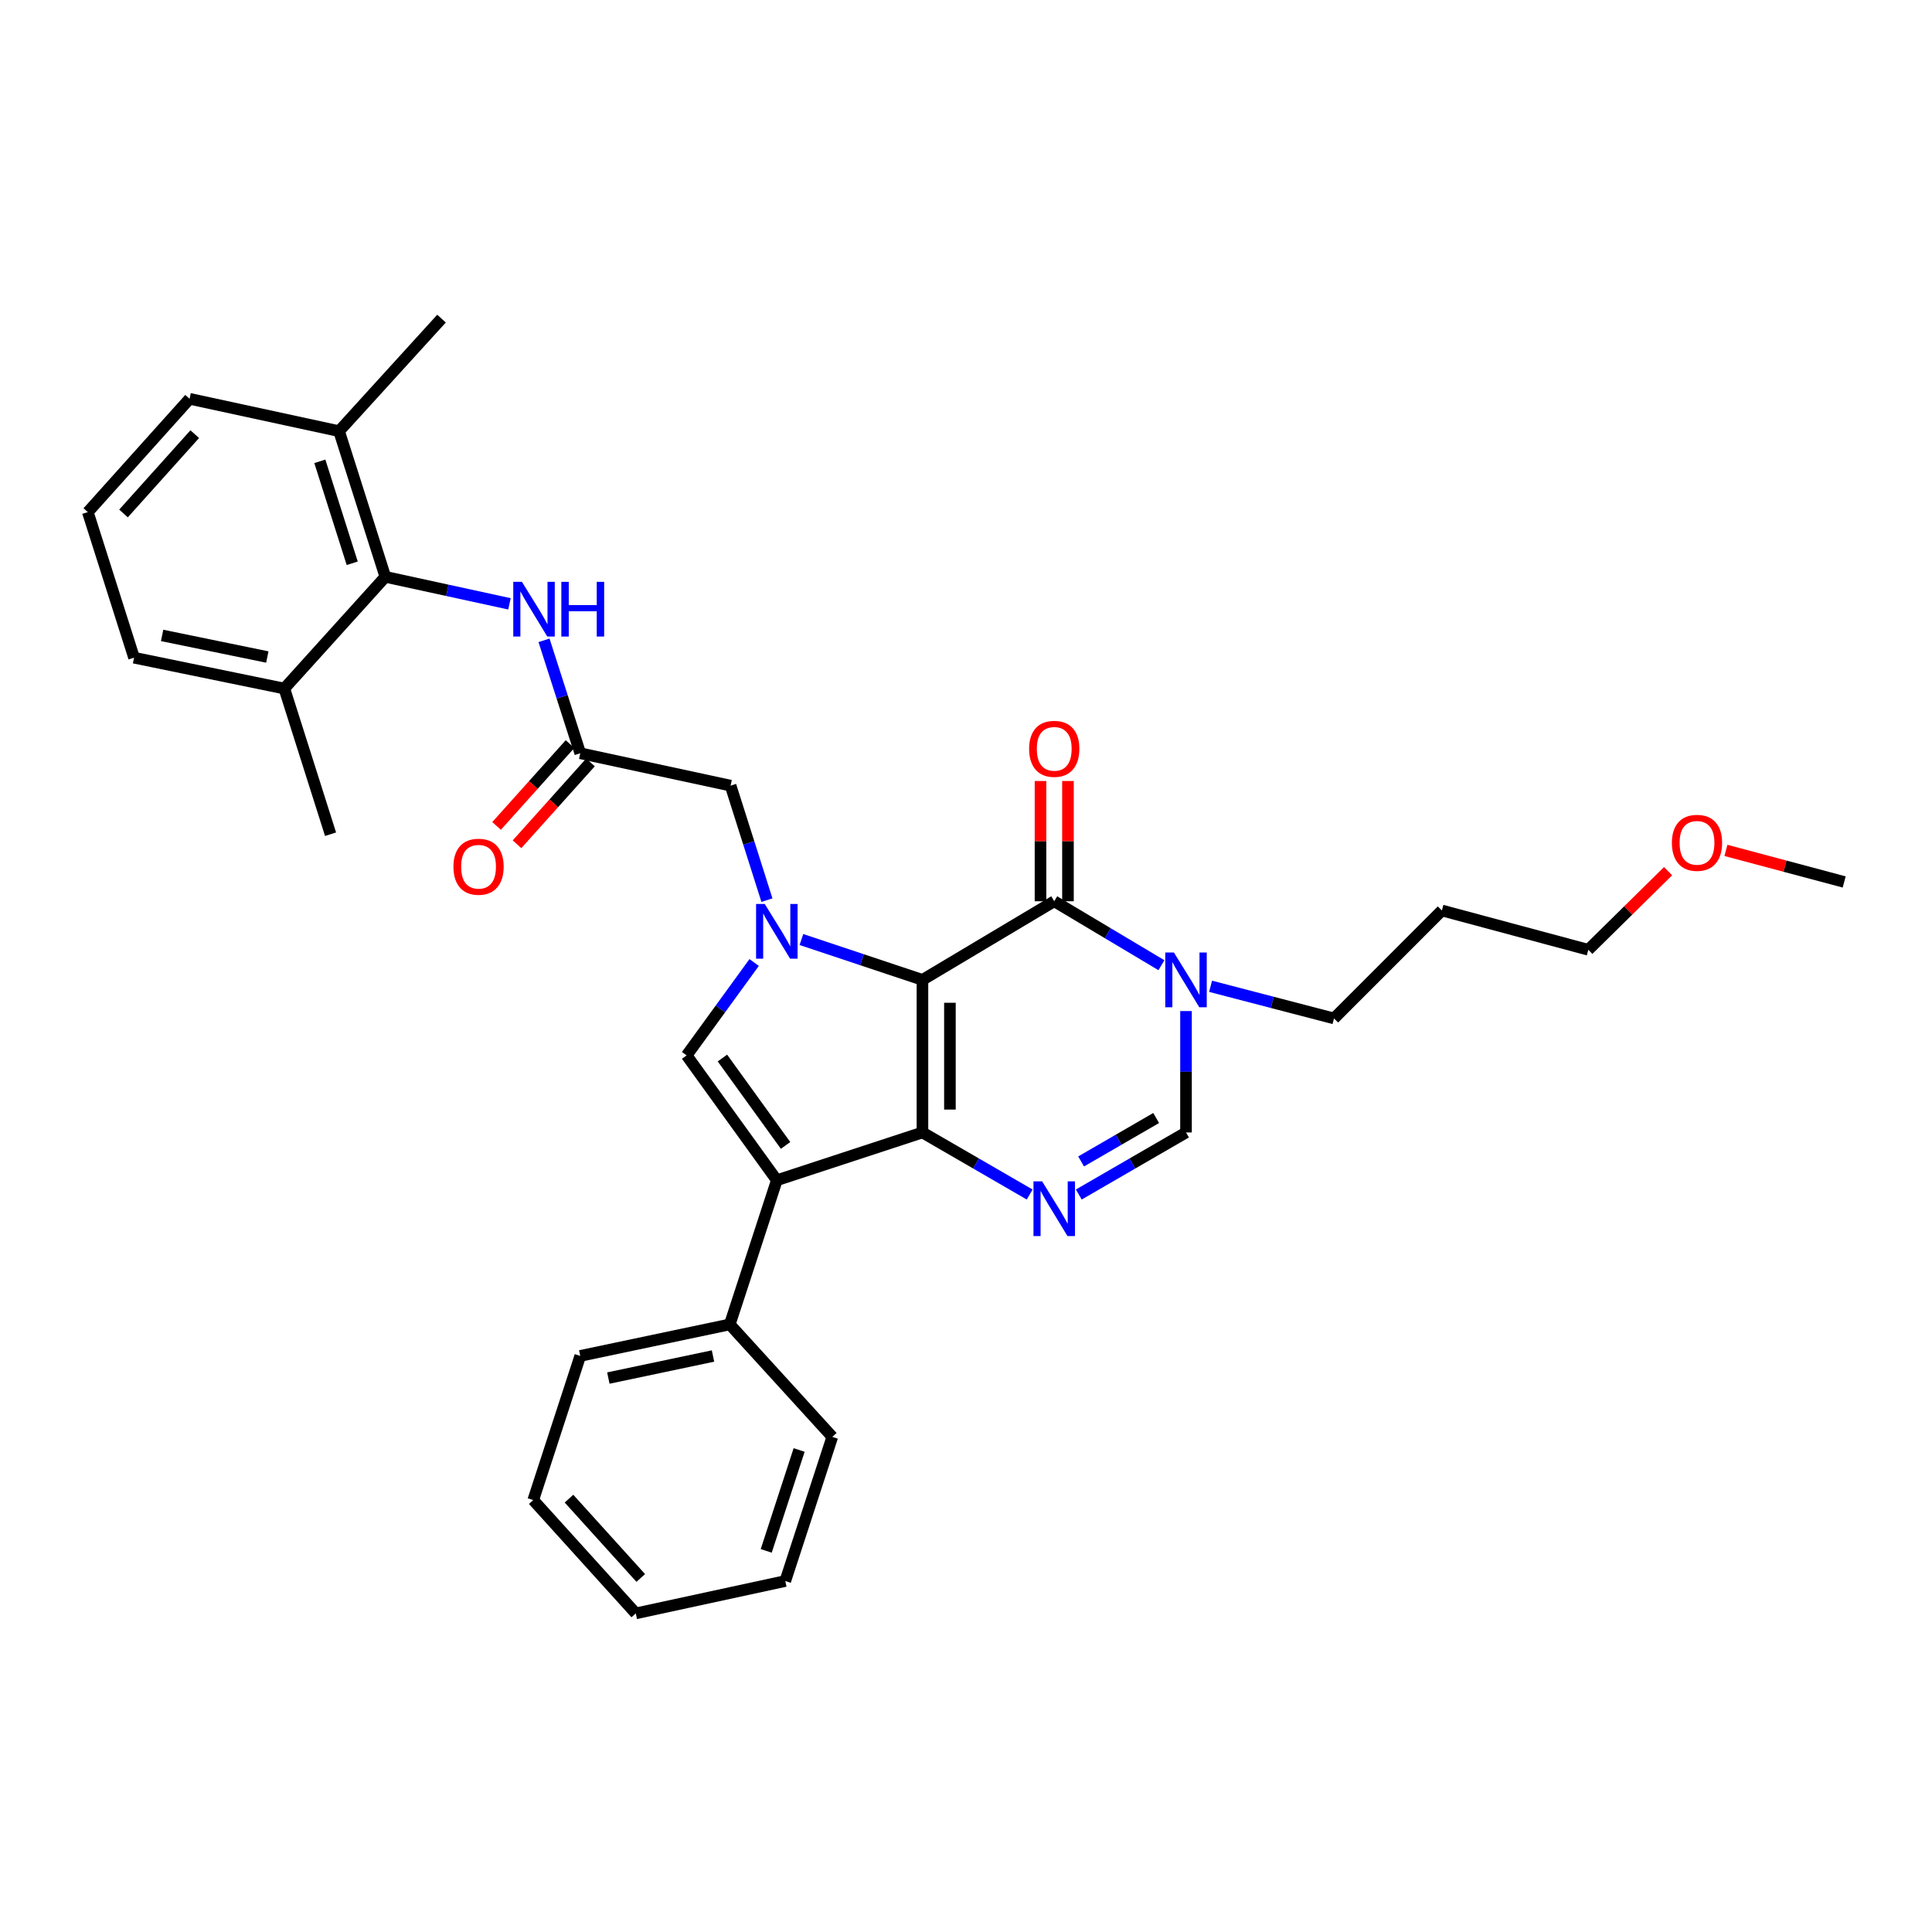 <?xml version='1.0' encoding='iso-8859-1'?>
<svg version='1.1' baseProfile='full'
              xmlns='http://www.w3.org/2000/svg'
                      xmlns:rdkit='http://www.rdkit.org/xml'
                      xmlns:xlink='http://www.w3.org/1999/xlink'
                  xml:space='preserve'
width='1000px' height='1000px' viewBox='0 0 1000 1000'>
<!-- END OF HEADER -->
<rect style='opacity:1.0;fill:#FFFFFF;stroke:none' width='1000' height='1000' x='0' y='0'> </rect>
<path class='bond-0' d='M 477.458,507.187 L 477.458,586.162' style='fill:none;fill-rule:evenodd;stroke:#000000;stroke-width:6px;stroke-linecap:butt;stroke-linejoin:miter;stroke-opacity:1' />
<path class='bond-0' d='M 491.675,519.034 L 491.675,574.316' style='fill:none;fill-rule:evenodd;stroke:#000000;stroke-width:6px;stroke-linecap:butt;stroke-linejoin:miter;stroke-opacity:1' />
<path class='bond-1' d='M 477.458,507.187 L 446.135,496.74' style='fill:none;fill-rule:evenodd;stroke:#000000;stroke-width:6px;stroke-linecap:butt;stroke-linejoin:miter;stroke-opacity:1' />
<path class='bond-1' d='M 446.135,496.74 L 414.812,486.292' style='fill:none;fill-rule:evenodd;stroke:#0000FF;stroke-width:6px;stroke-linecap:butt;stroke-linejoin:miter;stroke-opacity:1' />
<path class='bond-3' d='M 477.458,507.187 L 545.668,466.488' style='fill:none;fill-rule:evenodd;stroke:#000000;stroke-width:6px;stroke-linecap:butt;stroke-linejoin:miter;stroke-opacity:1' />
<path class='bond-2' d='M 477.458,586.162 L 402.085,610.892' style='fill:none;fill-rule:evenodd;stroke:#000000;stroke-width:6px;stroke-linecap:butt;stroke-linejoin:miter;stroke-opacity:1' />
<path class='bond-4' d='M 477.458,586.162 L 505.208,602.222' style='fill:none;fill-rule:evenodd;stroke:#000000;stroke-width:6px;stroke-linecap:butt;stroke-linejoin:miter;stroke-opacity:1' />
<path class='bond-4' d='M 505.208,602.222 L 532.958,618.282' style='fill:none;fill-rule:evenodd;stroke:#0000FF;stroke-width:6px;stroke-linecap:butt;stroke-linejoin:miter;stroke-opacity:1' />
<path class='bond-5' d='M 390.348,498.192 L 372.873,522.23' style='fill:none;fill-rule:evenodd;stroke:#0000FF;stroke-width:6px;stroke-linecap:butt;stroke-linejoin:miter;stroke-opacity:1' />
<path class='bond-5' d='M 372.873,522.23 L 355.398,546.268' style='fill:none;fill-rule:evenodd;stroke:#000000;stroke-width:6px;stroke-linecap:butt;stroke-linejoin:miter;stroke-opacity:1' />
<path class='bond-11' d='M 396.963,465.91 L 387.558,436.28' style='fill:none;fill-rule:evenodd;stroke:#0000FF;stroke-width:6px;stroke-linecap:butt;stroke-linejoin:miter;stroke-opacity:1' />
<path class='bond-11' d='M 387.558,436.28 L 378.153,406.65' style='fill:none;fill-rule:evenodd;stroke:#000000;stroke-width:6px;stroke-linecap:butt;stroke-linejoin:miter;stroke-opacity:1' />
<path class='bond-12' d='M 402.085,610.892 L 377.727,685.515' style='fill:none;fill-rule:evenodd;stroke:#000000;stroke-width:6px;stroke-linecap:butt;stroke-linejoin:miter;stroke-opacity:1' />
<path class='bond-32' d='M 402.085,610.892 L 355.398,546.268' style='fill:none;fill-rule:evenodd;stroke:#000000;stroke-width:6px;stroke-linecap:butt;stroke-linejoin:miter;stroke-opacity:1' />
<path class='bond-32' d='M 406.606,592.873 L 373.926,547.636' style='fill:none;fill-rule:evenodd;stroke:#000000;stroke-width:6px;stroke-linecap:butt;stroke-linejoin:miter;stroke-opacity:1' />
<path class='bond-6' d='M 545.668,466.488 L 573.41,483.041' style='fill:none;fill-rule:evenodd;stroke:#000000;stroke-width:6px;stroke-linecap:butt;stroke-linejoin:miter;stroke-opacity:1' />
<path class='bond-6' d='M 573.41,483.041 L 601.152,499.594' style='fill:none;fill-rule:evenodd;stroke:#0000FF;stroke-width:6px;stroke-linecap:butt;stroke-linejoin:miter;stroke-opacity:1' />
<path class='bond-13' d='M 552.776,466.488 L 552.776,435.367' style='fill:none;fill-rule:evenodd;stroke:#000000;stroke-width:6px;stroke-linecap:butt;stroke-linejoin:miter;stroke-opacity:1' />
<path class='bond-13' d='M 552.776,435.367 L 552.776,404.247' style='fill:none;fill-rule:evenodd;stroke:#FF0000;stroke-width:6px;stroke-linecap:butt;stroke-linejoin:miter;stroke-opacity:1' />
<path class='bond-13' d='M 538.559,466.488 L 538.559,435.367' style='fill:none;fill-rule:evenodd;stroke:#000000;stroke-width:6px;stroke-linecap:butt;stroke-linejoin:miter;stroke-opacity:1' />
<path class='bond-13' d='M 538.559,435.367 L 538.559,404.247' style='fill:none;fill-rule:evenodd;stroke:#FF0000;stroke-width:6px;stroke-linecap:butt;stroke-linejoin:miter;stroke-opacity:1' />
<path class='bond-33' d='M 558.378,618.282 L 586.128,602.222' style='fill:none;fill-rule:evenodd;stroke:#0000FF;stroke-width:6px;stroke-linecap:butt;stroke-linejoin:miter;stroke-opacity:1' />
<path class='bond-33' d='M 586.128,602.222 L 613.877,586.162' style='fill:none;fill-rule:evenodd;stroke:#000000;stroke-width:6px;stroke-linecap:butt;stroke-linejoin:miter;stroke-opacity:1' />
<path class='bond-33' d='M 559.582,601.159 L 579.006,589.917' style='fill:none;fill-rule:evenodd;stroke:#0000FF;stroke-width:6px;stroke-linecap:butt;stroke-linejoin:miter;stroke-opacity:1' />
<path class='bond-33' d='M 579.006,589.917 L 598.431,578.675' style='fill:none;fill-rule:evenodd;stroke:#000000;stroke-width:6px;stroke-linecap:butt;stroke-linejoin:miter;stroke-opacity:1' />
<path class='bond-7' d='M 613.877,523.322 L 613.877,554.742' style='fill:none;fill-rule:evenodd;stroke:#0000FF;stroke-width:6px;stroke-linecap:butt;stroke-linejoin:miter;stroke-opacity:1' />
<path class='bond-7' d='M 613.877,554.742 L 613.877,586.162' style='fill:none;fill-rule:evenodd;stroke:#000000;stroke-width:6px;stroke-linecap:butt;stroke-linejoin:miter;stroke-opacity:1' />
<path class='bond-17' d='M 626.596,510.501 L 658.539,518.824' style='fill:none;fill-rule:evenodd;stroke:#0000FF;stroke-width:6px;stroke-linecap:butt;stroke-linejoin:miter;stroke-opacity:1' />
<path class='bond-17' d='M 658.539,518.824 L 690.483,527.146' style='fill:none;fill-rule:evenodd;stroke:#000000;stroke-width:6px;stroke-linecap:butt;stroke-linejoin:miter;stroke-opacity:1' />
<path class='bond-8' d='M 199.447,298.563 L 231.573,305.555' style='fill:none;fill-rule:evenodd;stroke:#000000;stroke-width:6px;stroke-linecap:butt;stroke-linejoin:miter;stroke-opacity:1' />
<path class='bond-8' d='M 231.573,305.555 L 263.699,312.548' style='fill:none;fill-rule:evenodd;stroke:#0000FF;stroke-width:6px;stroke-linecap:butt;stroke-linejoin:miter;stroke-opacity:1' />
<path class='bond-15' d='M 199.447,298.563 L 175.507,223.166' style='fill:none;fill-rule:evenodd;stroke:#000000;stroke-width:6px;stroke-linecap:butt;stroke-linejoin:miter;stroke-opacity:1' />
<path class='bond-15' d='M 182.306,291.555 L 165.548,238.778' style='fill:none;fill-rule:evenodd;stroke:#000000;stroke-width:6px;stroke-linecap:butt;stroke-linejoin:miter;stroke-opacity:1' />
<path class='bond-16' d='M 199.447,298.563 L 147.168,356.394' style='fill:none;fill-rule:evenodd;stroke:#000000;stroke-width:6px;stroke-linecap:butt;stroke-linejoin:miter;stroke-opacity:1' />
<path class='bond-9' d='M 300.34,389.882 L 378.153,406.65' style='fill:none;fill-rule:evenodd;stroke:#000000;stroke-width:6px;stroke-linecap:butt;stroke-linejoin:miter;stroke-opacity:1' />
<path class='bond-10' d='M 300.34,389.882 L 290.96,360.657' style='fill:none;fill-rule:evenodd;stroke:#000000;stroke-width:6px;stroke-linecap:butt;stroke-linejoin:miter;stroke-opacity:1' />
<path class='bond-10' d='M 290.96,360.657 L 281.581,331.433' style='fill:none;fill-rule:evenodd;stroke:#0000FF;stroke-width:6px;stroke-linecap:butt;stroke-linejoin:miter;stroke-opacity:1' />
<path class='bond-14' d='M 295.049,385.134 L 276.039,406.315' style='fill:none;fill-rule:evenodd;stroke:#000000;stroke-width:6px;stroke-linecap:butt;stroke-linejoin:miter;stroke-opacity:1' />
<path class='bond-14' d='M 276.039,406.315 L 257.028,427.497' style='fill:none;fill-rule:evenodd;stroke:#FF0000;stroke-width:6px;stroke-linecap:butt;stroke-linejoin:miter;stroke-opacity:1' />
<path class='bond-14' d='M 305.63,394.63 L 286.619,415.811' style='fill:none;fill-rule:evenodd;stroke:#000000;stroke-width:6px;stroke-linecap:butt;stroke-linejoin:miter;stroke-opacity:1' />
<path class='bond-14' d='M 286.619,415.811 L 267.609,436.993' style='fill:none;fill-rule:evenodd;stroke:#FF0000;stroke-width:6px;stroke-linecap:butt;stroke-linejoin:miter;stroke-opacity:1' />
<path class='bond-23' d='M 377.727,685.515 L 300.34,701.817' style='fill:none;fill-rule:evenodd;stroke:#000000;stroke-width:6px;stroke-linecap:butt;stroke-linejoin:miter;stroke-opacity:1' />
<path class='bond-23' d='M 369.049,701.871 L 314.878,713.283' style='fill:none;fill-rule:evenodd;stroke:#000000;stroke-width:6px;stroke-linecap:butt;stroke-linejoin:miter;stroke-opacity:1' />
<path class='bond-24' d='M 377.727,685.515 L 430.795,743.725' style='fill:none;fill-rule:evenodd;stroke:#000000;stroke-width:6px;stroke-linecap:butt;stroke-linejoin:miter;stroke-opacity:1' />
<path class='bond-22' d='M 175.507,223.166 L 98.12,206.421' style='fill:none;fill-rule:evenodd;stroke:#000000;stroke-width:6px;stroke-linecap:butt;stroke-linejoin:miter;stroke-opacity:1' />
<path class='bond-25' d='M 175.507,223.166 L 228.536,164.916' style='fill:none;fill-rule:evenodd;stroke:#000000;stroke-width:6px;stroke-linecap:butt;stroke-linejoin:miter;stroke-opacity:1' />
<path class='bond-21' d='M 147.168,356.394 L 69.386,340.423' style='fill:none;fill-rule:evenodd;stroke:#000000;stroke-width:6px;stroke-linecap:butt;stroke-linejoin:miter;stroke-opacity:1' />
<path class='bond-21' d='M 138.361,340.072 L 83.913,328.893' style='fill:none;fill-rule:evenodd;stroke:#000000;stroke-width:6px;stroke-linecap:butt;stroke-linejoin:miter;stroke-opacity:1' />
<path class='bond-26' d='M 147.168,356.394 L 171.092,431.791' style='fill:none;fill-rule:evenodd;stroke:#000000;stroke-width:6px;stroke-linecap:butt;stroke-linejoin:miter;stroke-opacity:1' />
<path class='bond-18' d='M 690.483,527.146 L 746.323,471.266' style='fill:none;fill-rule:evenodd;stroke:#000000;stroke-width:6px;stroke-linecap:butt;stroke-linejoin:miter;stroke-opacity:1' />
<path class='bond-27' d='M 746.323,471.266 L 822.107,491.604' style='fill:none;fill-rule:evenodd;stroke:#000000;stroke-width:6px;stroke-linecap:butt;stroke-linejoin:miter;stroke-opacity:1' />
<path class='bond-19' d='M 45.455,265.066 L 69.386,340.423' style='fill:none;fill-rule:evenodd;stroke:#000000;stroke-width:6px;stroke-linecap:butt;stroke-linejoin:miter;stroke-opacity:1' />
<path class='bond-35' d='M 45.455,265.066 L 98.12,206.421' style='fill:none;fill-rule:evenodd;stroke:#000000;stroke-width:6px;stroke-linecap:butt;stroke-linejoin:miter;stroke-opacity:1' />
<path class='bond-35' d='M 63.932,265.768 L 100.798,224.717' style='fill:none;fill-rule:evenodd;stroke:#000000;stroke-width:6px;stroke-linecap:butt;stroke-linejoin:miter;stroke-opacity:1' />
<path class='bond-20' d='M 863.392,450.922 L 842.75,471.263' style='fill:none;fill-rule:evenodd;stroke:#FF0000;stroke-width:6px;stroke-linecap:butt;stroke-linejoin:miter;stroke-opacity:1' />
<path class='bond-20' d='M 842.75,471.263 L 822.107,491.604' style='fill:none;fill-rule:evenodd;stroke:#000000;stroke-width:6px;stroke-linecap:butt;stroke-linejoin:miter;stroke-opacity:1' />
<path class='bond-28' d='M 893.338,440.163 L 923.942,448.334' style='fill:none;fill-rule:evenodd;stroke:#FF0000;stroke-width:6px;stroke-linecap:butt;stroke-linejoin:miter;stroke-opacity:1' />
<path class='bond-28' d='M 923.942,448.334 L 954.545,456.504' style='fill:none;fill-rule:evenodd;stroke:#000000;stroke-width:6px;stroke-linecap:butt;stroke-linejoin:miter;stroke-opacity:1' />
<path class='bond-30' d='M 300.34,701.817 L 276.005,776.439' style='fill:none;fill-rule:evenodd;stroke:#000000;stroke-width:6px;stroke-linecap:butt;stroke-linejoin:miter;stroke-opacity:1' />
<path class='bond-29' d='M 430.795,743.725 L 406.461,818.34' style='fill:none;fill-rule:evenodd;stroke:#000000;stroke-width:6px;stroke-linecap:butt;stroke-linejoin:miter;stroke-opacity:1' />
<path class='bond-29' d='M 413.629,750.509 L 396.595,802.739' style='fill:none;fill-rule:evenodd;stroke:#000000;stroke-width:6px;stroke-linecap:butt;stroke-linejoin:miter;stroke-opacity:1' />
<path class='bond-31' d='M 406.461,818.34 L 329.074,835.084' style='fill:none;fill-rule:evenodd;stroke:#000000;stroke-width:6px;stroke-linecap:butt;stroke-linejoin:miter;stroke-opacity:1' />
<path class='bond-34' d='M 276.005,776.439 L 329.074,835.084' style='fill:none;fill-rule:evenodd;stroke:#000000;stroke-width:6px;stroke-linecap:butt;stroke-linejoin:miter;stroke-opacity:1' />
<path class='bond-34' d='M 294.507,775.697 L 331.655,816.748' style='fill:none;fill-rule:evenodd;stroke:#000000;stroke-width:6px;stroke-linecap:butt;stroke-linejoin:miter;stroke-opacity:1' />
<path  class='atom-2' d='M 395.825 467.887
L 405.105 482.887
Q 406.025 484.367, 407.505 487.047
Q 408.985 489.727, 409.065 489.887
L 409.065 467.887
L 412.825 467.887
L 412.825 496.207
L 408.945 496.207
L 398.985 479.807
Q 397.825 477.887, 396.585 475.687
Q 395.385 473.487, 395.025 472.807
L 395.025 496.207
L 391.345 496.207
L 391.345 467.887
L 395.825 467.887
' fill='#0000FF'/>
<path  class='atom-5' d='M 539.408 611.478
L 548.688 626.478
Q 549.608 627.958, 551.088 630.638
Q 552.568 633.318, 552.648 633.478
L 552.648 611.478
L 556.408 611.478
L 556.408 639.798
L 552.528 639.798
L 542.568 623.398
Q 541.408 621.478, 540.168 619.278
Q 538.968 617.078, 538.608 616.398
L 538.608 639.798
L 534.928 639.798
L 534.928 611.478
L 539.408 611.478
' fill='#0000FF'/>
<path  class='atom-7' d='M 607.617 493.027
L 616.897 508.027
Q 617.817 509.507, 619.297 512.187
Q 620.777 514.867, 620.857 515.027
L 620.857 493.027
L 624.617 493.027
L 624.617 521.347
L 620.737 521.347
L 610.777 504.947
Q 609.617 503.027, 608.377 500.827
Q 607.177 498.627, 606.817 497.947
L 606.817 521.347
L 603.137 521.347
L 603.137 493.027
L 607.617 493.027
' fill='#0000FF'/>
<path  class='atom-11' d='M 270.148 301.155
L 279.428 316.155
Q 280.348 317.635, 281.828 320.315
Q 283.308 322.995, 283.388 323.155
L 283.388 301.155
L 287.148 301.155
L 287.148 329.475
L 283.268 329.475
L 273.308 313.075
Q 272.148 311.155, 270.908 308.955
Q 269.708 306.755, 269.348 306.075
L 269.348 329.475
L 265.668 329.475
L 265.668 301.155
L 270.148 301.155
' fill='#0000FF'/>
<path  class='atom-11' d='M 290.548 301.155
L 294.388 301.155
L 294.388 313.195
L 308.868 313.195
L 308.868 301.155
L 312.708 301.155
L 312.708 329.475
L 308.868 329.475
L 308.868 316.395
L 294.388 316.395
L 294.388 329.475
L 290.548 329.475
L 290.548 301.155
' fill='#0000FF'/>
<path  class='atom-14' d='M 532.668 387.593
Q 532.668 380.793, 536.028 376.993
Q 539.388 373.193, 545.668 373.193
Q 551.948 373.193, 555.308 376.993
Q 558.668 380.793, 558.668 387.593
Q 558.668 394.473, 555.268 398.393
Q 551.868 402.273, 545.668 402.273
Q 539.428 402.273, 536.028 398.393
Q 532.668 394.513, 532.668 387.593
M 545.668 399.073
Q 549.988 399.073, 552.308 396.193
Q 554.668 393.273, 554.668 387.593
Q 554.668 382.033, 552.308 379.233
Q 549.988 376.393, 545.668 376.393
Q 541.348 376.393, 538.988 379.193
Q 536.668 381.993, 536.668 387.593
Q 536.668 393.313, 538.988 396.193
Q 541.348 399.073, 545.668 399.073
' fill='#FF0000'/>
<path  class='atom-15' d='M 234.698 448.615
Q 234.698 441.815, 238.058 438.015
Q 241.418 434.215, 247.698 434.215
Q 253.978 434.215, 257.338 438.015
Q 260.698 441.815, 260.698 448.615
Q 260.698 455.495, 257.298 459.415
Q 253.898 463.295, 247.698 463.295
Q 241.458 463.295, 238.058 459.415
Q 234.698 455.535, 234.698 448.615
M 247.698 460.095
Q 252.018 460.095, 254.338 457.215
Q 256.698 454.295, 256.698 448.615
Q 256.698 443.055, 254.338 440.255
Q 252.018 437.415, 247.698 437.415
Q 243.378 437.415, 241.018 440.215
Q 238.698 443.015, 238.698 448.615
Q 238.698 454.335, 241.018 457.215
Q 243.378 460.095, 247.698 460.095
' fill='#FF0000'/>
<path  class='atom-21' d='M 865.367 436.246
Q 865.367 429.446, 868.727 425.646
Q 872.087 421.846, 878.367 421.846
Q 884.647 421.846, 888.007 425.646
Q 891.367 429.446, 891.367 436.246
Q 891.367 443.126, 887.967 447.046
Q 884.567 450.926, 878.367 450.926
Q 872.127 450.926, 868.727 447.046
Q 865.367 443.166, 865.367 436.246
M 878.367 447.726
Q 882.687 447.726, 885.007 444.846
Q 887.367 441.926, 887.367 436.246
Q 887.367 430.686, 885.007 427.886
Q 882.687 425.046, 878.367 425.046
Q 874.047 425.046, 871.687 427.846
Q 869.367 430.646, 869.367 436.246
Q 869.367 441.966, 871.687 444.846
Q 874.047 447.726, 878.367 447.726
' fill='#FF0000'/>
</svg>
